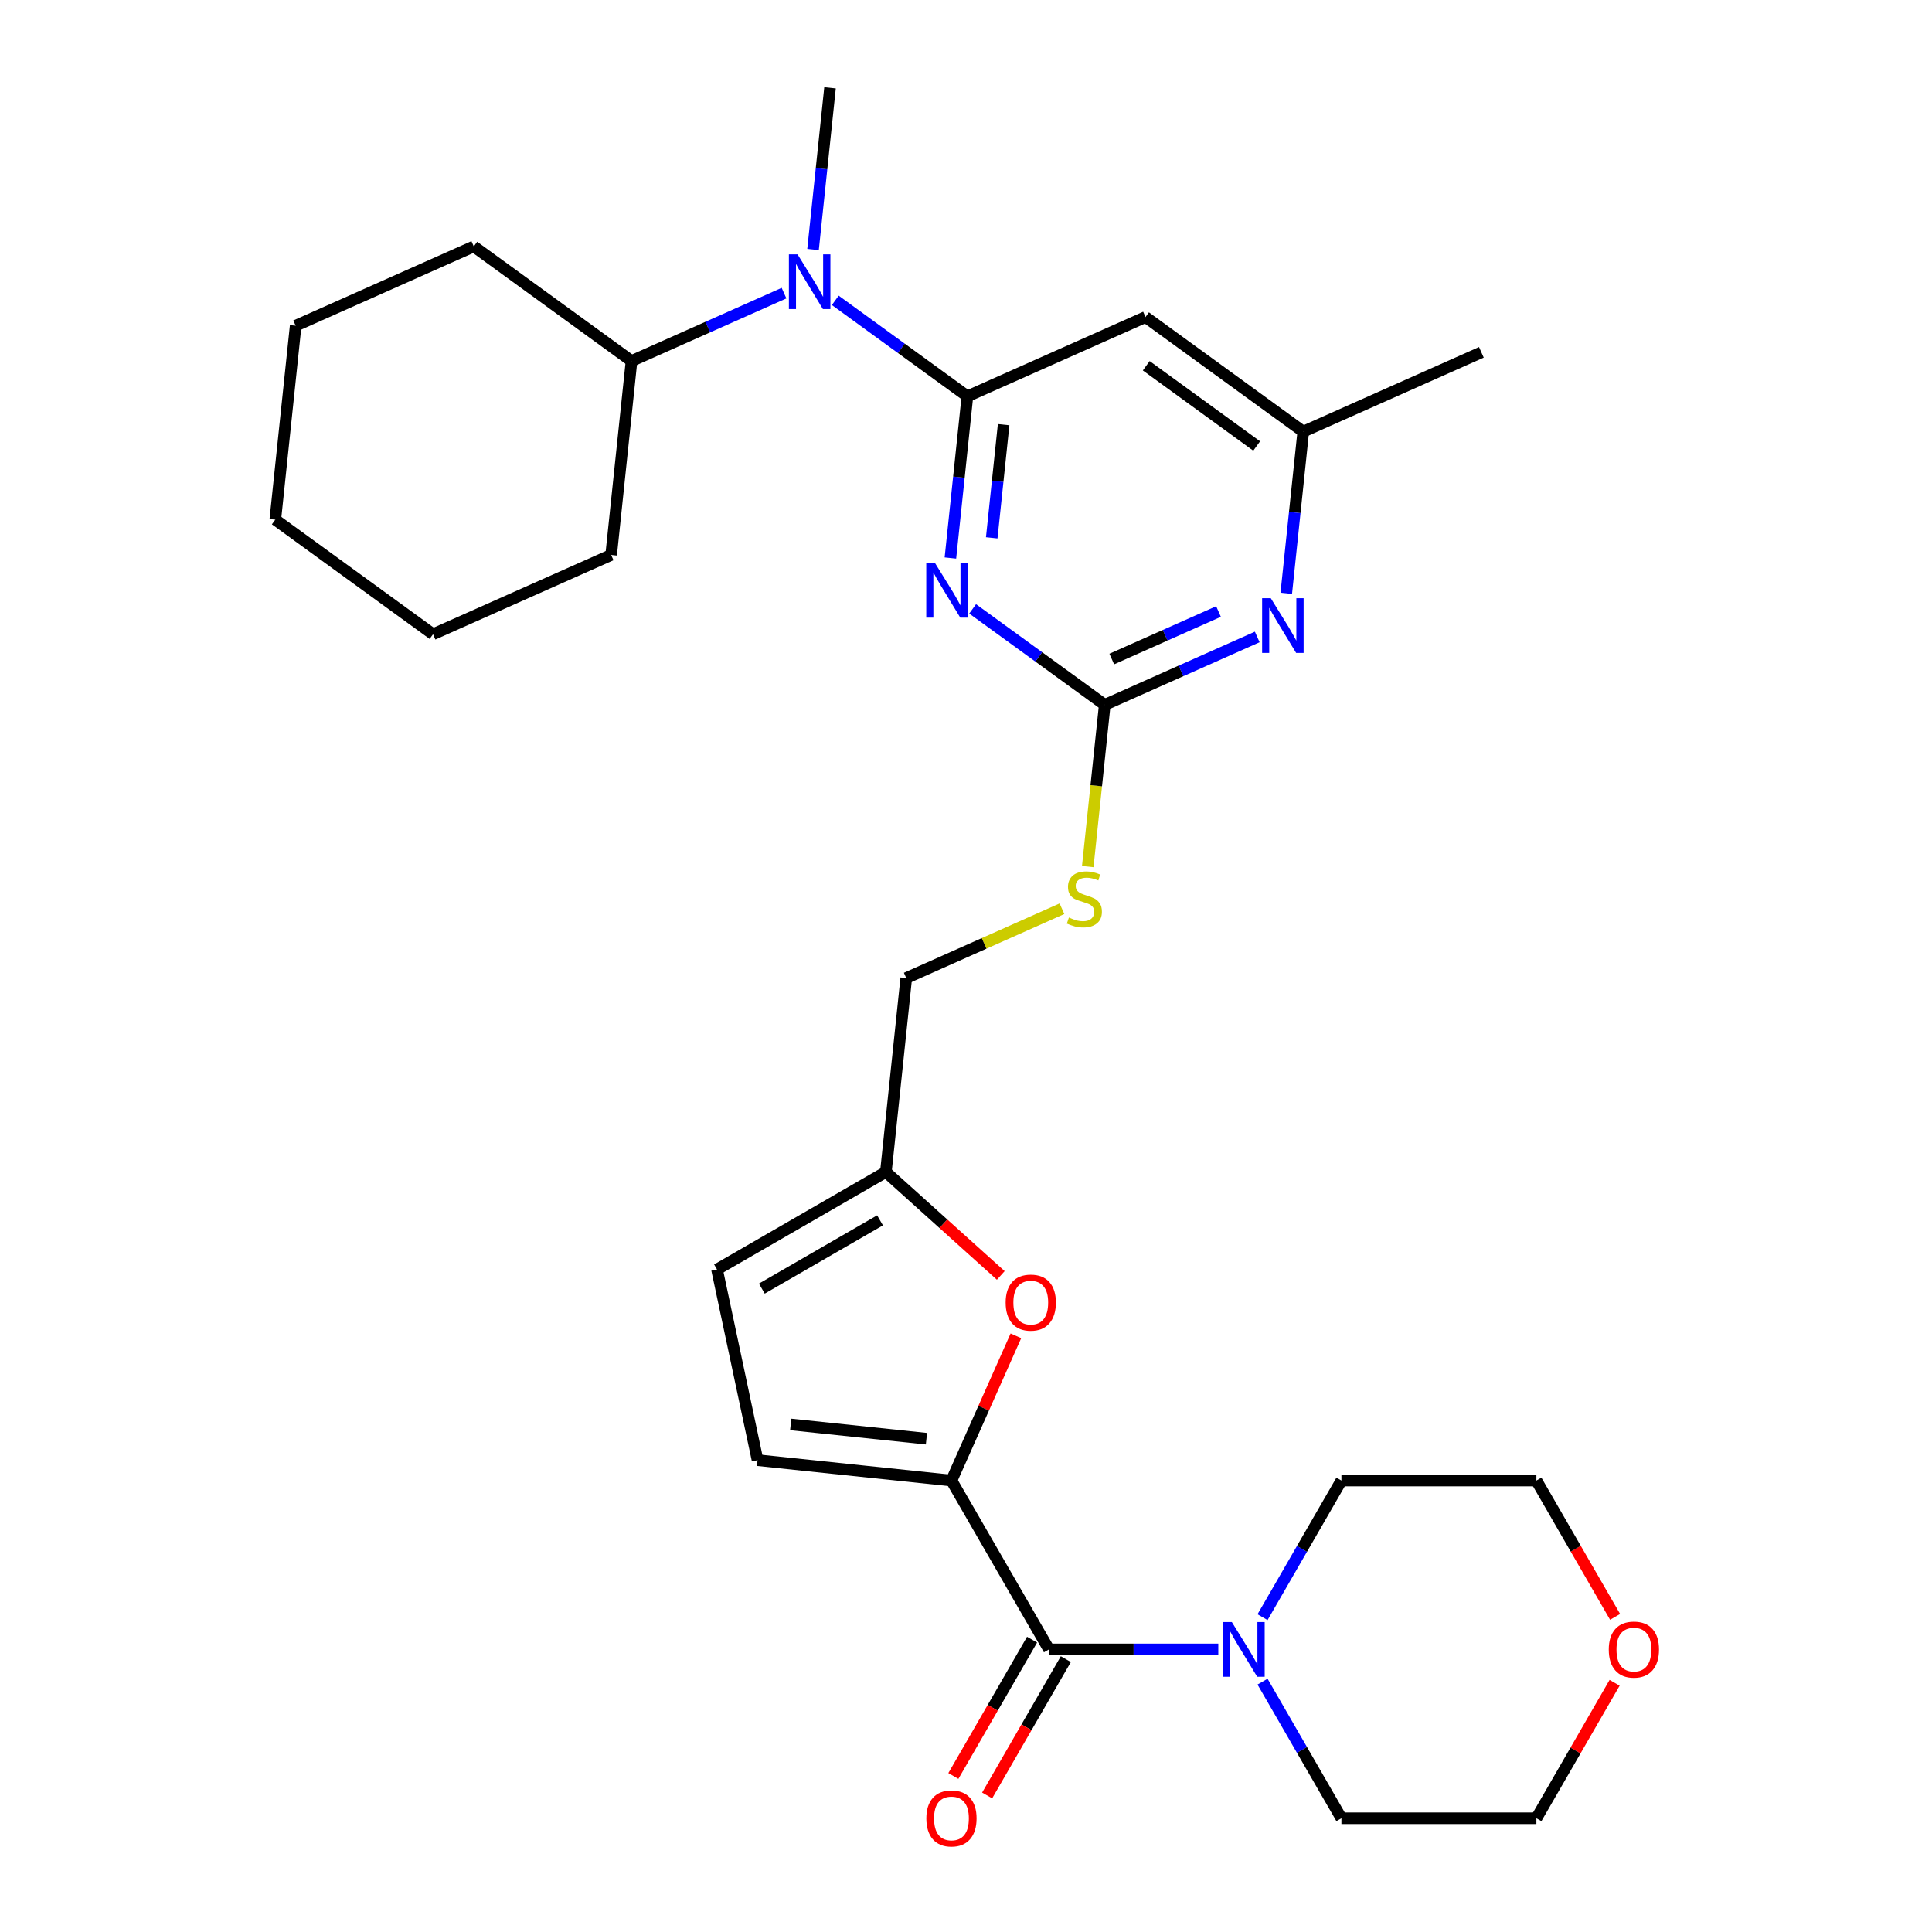 <?xml version='1.0' encoding='iso-8859-1'?>
<svg version='1.1' baseProfile='full'
              xmlns='http://www.w3.org/2000/svg'
                      xmlns:rdkit='http://www.rdkit.org/xml'
                      xmlns:xlink='http://www.w3.org/1999/xlink'
                  xml:space='preserve'
width='1000px' height='1000px' viewBox='0 0 1000 1000'>
<!-- END OF HEADER -->
<rect style='opacity:1.0;fill:#FFFFFF;stroke:none' width='1000' height='1000' x='0' y='0'> </rect>
<path class='bond-0' d='M 542.935,853.731 L 586.763,853.731' style='fill:none;fill-rule:evenodd;stroke:#000000;stroke-width:6px;stroke-linecap:butt;stroke-linejoin:miter;stroke-opacity:1' />
<path class='bond-0' d='M 586.763,853.731 L 630.592,853.731' style='fill:none;fill-rule:evenodd;stroke:#0000FF;stroke-width:6px;stroke-linecap:butt;stroke-linejoin:miter;stroke-opacity:1' />
<path class='bond-1' d='M 534.195,848.685 L 513.827,883.963' style='fill:none;fill-rule:evenodd;stroke:#000000;stroke-width:6px;stroke-linecap:butt;stroke-linejoin:miter;stroke-opacity:1' />
<path class='bond-1' d='M 513.827,883.963 L 493.459,919.241' style='fill:none;fill-rule:evenodd;stroke:#FF0000;stroke-width:6px;stroke-linecap:butt;stroke-linejoin:miter;stroke-opacity:1' />
<path class='bond-1' d='M 551.675,858.777 L 531.307,894.055' style='fill:none;fill-rule:evenodd;stroke:#000000;stroke-width:6px;stroke-linecap:butt;stroke-linejoin:miter;stroke-opacity:1' />
<path class='bond-1' d='M 531.307,894.055 L 510.939,929.333' style='fill:none;fill-rule:evenodd;stroke:#FF0000;stroke-width:6px;stroke-linecap:butt;stroke-linejoin:miter;stroke-opacity:1' />
<path class='bond-2' d='M 542.935,853.731 L 492.475,766.332' style='fill:none;fill-rule:evenodd;stroke:#000000;stroke-width:6px;stroke-linecap:butt;stroke-linejoin:miter;stroke-opacity:1' />
<path class='bond-3' d='M 653.486,870.414 L 673.9,905.772' style='fill:none;fill-rule:evenodd;stroke:#0000FF;stroke-width:6px;stroke-linecap:butt;stroke-linejoin:miter;stroke-opacity:1' />
<path class='bond-3' d='M 673.9,905.772 L 694.314,941.13' style='fill:none;fill-rule:evenodd;stroke:#000000;stroke-width:6px;stroke-linecap:butt;stroke-linejoin:miter;stroke-opacity:1' />
<path class='bond-4' d='M 653.486,837.048 L 673.9,801.69' style='fill:none;fill-rule:evenodd;stroke:#0000FF;stroke-width:6px;stroke-linecap:butt;stroke-linejoin:miter;stroke-opacity:1' />
<path class='bond-4' d='M 673.9,801.69 L 694.314,766.332' style='fill:none;fill-rule:evenodd;stroke:#000000;stroke-width:6px;stroke-linecap:butt;stroke-linejoin:miter;stroke-opacity:1' />
<path class='bond-5' d='M 835.716,871.014 L 815.475,906.072' style='fill:none;fill-rule:evenodd;stroke:#FF0000;stroke-width:6px;stroke-linecap:butt;stroke-linejoin:miter;stroke-opacity:1' />
<path class='bond-5' d='M 815.475,906.072 L 795.234,941.13' style='fill:none;fill-rule:evenodd;stroke:#000000;stroke-width:6px;stroke-linecap:butt;stroke-linejoin:miter;stroke-opacity:1' />
<path class='bond-6' d='M 835.97,836.888 L 815.602,801.61' style='fill:none;fill-rule:evenodd;stroke:#FF0000;stroke-width:6px;stroke-linecap:butt;stroke-linejoin:miter;stroke-opacity:1' />
<path class='bond-6' d='M 815.602,801.61 L 795.234,766.332' style='fill:none;fill-rule:evenodd;stroke:#000000;stroke-width:6px;stroke-linecap:butt;stroke-linejoin:miter;stroke-opacity:1' />
<path class='bond-7' d='M 694.314,766.332 L 795.234,766.332' style='fill:none;fill-rule:evenodd;stroke:#000000;stroke-width:6px;stroke-linecap:butt;stroke-linejoin:miter;stroke-opacity:1' />
<path class='bond-8' d='M 224.136,328.284 L 142.49,268.965' style='fill:none;fill-rule:evenodd;stroke:#000000;stroke-width:6px;stroke-linecap:butt;stroke-linejoin:miter;stroke-opacity:1' />
<path class='bond-9' d='M 224.136,328.284 L 316.331,287.236' style='fill:none;fill-rule:evenodd;stroke:#000000;stroke-width:6px;stroke-linecap:butt;stroke-linejoin:miter;stroke-opacity:1' />
<path class='bond-10' d='M 405.812,151.727 L 366.346,169.298' style='fill:none;fill-rule:evenodd;stroke:#0000FF;stroke-width:6px;stroke-linecap:butt;stroke-linejoin:miter;stroke-opacity:1' />
<path class='bond-10' d='M 366.346,169.298 L 326.88,186.869' style='fill:none;fill-rule:evenodd;stroke:#000000;stroke-width:6px;stroke-linecap:butt;stroke-linejoin:miter;stroke-opacity:1' />
<path class='bond-11' d='M 432.338,155.458 L 466.529,180.299' style='fill:none;fill-rule:evenodd;stroke:#0000FF;stroke-width:6px;stroke-linecap:butt;stroke-linejoin:miter;stroke-opacity:1' />
<path class='bond-11' d='M 466.529,180.299 L 500.721,205.141' style='fill:none;fill-rule:evenodd;stroke:#000000;stroke-width:6px;stroke-linecap:butt;stroke-linejoin:miter;stroke-opacity:1' />
<path class='bond-12' d='M 420.828,129.139 L 425.226,87.296' style='fill:none;fill-rule:evenodd;stroke:#0000FF;stroke-width:6px;stroke-linecap:butt;stroke-linejoin:miter;stroke-opacity:1' />
<path class='bond-12' d='M 425.226,87.296 L 429.624,45.455' style='fill:none;fill-rule:evenodd;stroke:#000000;stroke-width:6px;stroke-linecap:butt;stroke-linejoin:miter;stroke-opacity:1' />
<path class='bond-13' d='M 142.49,268.965 L 153.039,168.598' style='fill:none;fill-rule:evenodd;stroke:#000000;stroke-width:6px;stroke-linecap:butt;stroke-linejoin:miter;stroke-opacity:1' />
<path class='bond-14' d='M 563.018,448.551 L 567.418,406.689' style='fill:none;fill-rule:evenodd;stroke:#CCCC00;stroke-width:6px;stroke-linecap:butt;stroke-linejoin:miter;stroke-opacity:1' />
<path class='bond-14' d='M 567.418,406.689 L 571.817,364.827' style='fill:none;fill-rule:evenodd;stroke:#000000;stroke-width:6px;stroke-linecap:butt;stroke-linejoin:miter;stroke-opacity:1' />
<path class='bond-15' d='M 549.665,470.36 L 509.369,488.301' style='fill:none;fill-rule:evenodd;stroke:#CCCC00;stroke-width:6px;stroke-linecap:butt;stroke-linejoin:miter;stroke-opacity:1' />
<path class='bond-15' d='M 509.369,488.301 L 469.074,506.242' style='fill:none;fill-rule:evenodd;stroke:#000000;stroke-width:6px;stroke-linecap:butt;stroke-linejoin:miter;stroke-opacity:1' />
<path class='bond-16' d='M 592.915,164.093 L 674.561,223.412' style='fill:none;fill-rule:evenodd;stroke:#000000;stroke-width:6px;stroke-linecap:butt;stroke-linejoin:miter;stroke-opacity:1' />
<path class='bond-16' d='M 593.298,189.32 L 650.451,230.843' style='fill:none;fill-rule:evenodd;stroke:#000000;stroke-width:6px;stroke-linecap:butt;stroke-linejoin:miter;stroke-opacity:1' />
<path class='bond-17' d='M 592.915,164.093 L 500.721,205.141' style='fill:none;fill-rule:evenodd;stroke:#000000;stroke-width:6px;stroke-linecap:butt;stroke-linejoin:miter;stroke-opacity:1' />
<path class='bond-18' d='M 674.561,223.412 L 766.756,182.364' style='fill:none;fill-rule:evenodd;stroke:#000000;stroke-width:6px;stroke-linecap:butt;stroke-linejoin:miter;stroke-opacity:1' />
<path class='bond-19' d='M 674.561,223.412 L 670.163,265.254' style='fill:none;fill-rule:evenodd;stroke:#000000;stroke-width:6px;stroke-linecap:butt;stroke-linejoin:miter;stroke-opacity:1' />
<path class='bond-19' d='M 670.163,265.254 L 665.766,307.096' style='fill:none;fill-rule:evenodd;stroke:#0000FF;stroke-width:6px;stroke-linecap:butt;stroke-linejoin:miter;stroke-opacity:1' />
<path class='bond-20' d='M 650.749,329.684 L 611.283,347.255' style='fill:none;fill-rule:evenodd;stroke:#0000FF;stroke-width:6px;stroke-linecap:butt;stroke-linejoin:miter;stroke-opacity:1' />
<path class='bond-20' d='M 611.283,347.255 L 571.817,364.827' style='fill:none;fill-rule:evenodd;stroke:#000000;stroke-width:6px;stroke-linecap:butt;stroke-linejoin:miter;stroke-opacity:1' />
<path class='bond-20' d='M 630.7,316.517 L 603.074,328.816' style='fill:none;fill-rule:evenodd;stroke:#0000FF;stroke-width:6px;stroke-linecap:butt;stroke-linejoin:miter;stroke-opacity:1' />
<path class='bond-20' d='M 603.074,328.816 L 575.448,341.116' style='fill:none;fill-rule:evenodd;stroke:#000000;stroke-width:6px;stroke-linecap:butt;stroke-linejoin:miter;stroke-opacity:1' />
<path class='bond-21' d='M 571.817,364.827 L 537.626,339.985' style='fill:none;fill-rule:evenodd;stroke:#000000;stroke-width:6px;stroke-linecap:butt;stroke-linejoin:miter;stroke-opacity:1' />
<path class='bond-21' d='M 537.626,339.985 L 503.435,315.144' style='fill:none;fill-rule:evenodd;stroke:#0000FF;stroke-width:6px;stroke-linecap:butt;stroke-linejoin:miter;stroke-opacity:1' />
<path class='bond-22' d='M 491.925,288.825 L 496.323,246.983' style='fill:none;fill-rule:evenodd;stroke:#0000FF;stroke-width:6px;stroke-linecap:butt;stroke-linejoin:miter;stroke-opacity:1' />
<path class='bond-22' d='M 496.323,246.983 L 500.721,205.141' style='fill:none;fill-rule:evenodd;stroke:#000000;stroke-width:6px;stroke-linecap:butt;stroke-linejoin:miter;stroke-opacity:1' />
<path class='bond-22' d='M 513.318,278.382 L 516.396,249.092' style='fill:none;fill-rule:evenodd;stroke:#0000FF;stroke-width:6px;stroke-linecap:butt;stroke-linejoin:miter;stroke-opacity:1' />
<path class='bond-22' d='M 516.396,249.092 L 519.475,219.803' style='fill:none;fill-rule:evenodd;stroke:#000000;stroke-width:6px;stroke-linecap:butt;stroke-linejoin:miter;stroke-opacity:1' />
<path class='bond-23' d='M 518,660.16 L 488.262,633.384' style='fill:none;fill-rule:evenodd;stroke:#FF0000;stroke-width:6px;stroke-linecap:butt;stroke-linejoin:miter;stroke-opacity:1' />
<path class='bond-23' d='M 488.262,633.384 L 458.525,606.609' style='fill:none;fill-rule:evenodd;stroke:#000000;stroke-width:6px;stroke-linecap:butt;stroke-linejoin:miter;stroke-opacity:1' />
<path class='bond-24' d='M 525.828,691.42 L 509.151,728.876' style='fill:none;fill-rule:evenodd;stroke:#FF0000;stroke-width:6px;stroke-linecap:butt;stroke-linejoin:miter;stroke-opacity:1' />
<path class='bond-24' d='M 509.151,728.876 L 492.475,766.332' style='fill:none;fill-rule:evenodd;stroke:#000000;stroke-width:6px;stroke-linecap:butt;stroke-linejoin:miter;stroke-opacity:1' />
<path class='bond-25' d='M 458.525,606.609 L 371.125,657.068' style='fill:none;fill-rule:evenodd;stroke:#000000;stroke-width:6px;stroke-linecap:butt;stroke-linejoin:miter;stroke-opacity:1' />
<path class='bond-25' d='M 455.507,631.657 L 394.327,666.979' style='fill:none;fill-rule:evenodd;stroke:#000000;stroke-width:6px;stroke-linecap:butt;stroke-linejoin:miter;stroke-opacity:1' />
<path class='bond-26' d='M 458.525,606.609 L 469.074,506.242' style='fill:none;fill-rule:evenodd;stroke:#000000;stroke-width:6px;stroke-linecap:butt;stroke-linejoin:miter;stroke-opacity:1' />
<path class='bond-27' d='M 371.125,657.068 L 392.108,755.783' style='fill:none;fill-rule:evenodd;stroke:#000000;stroke-width:6px;stroke-linecap:butt;stroke-linejoin:miter;stroke-opacity:1' />
<path class='bond-28' d='M 392.108,755.783 L 492.475,766.332' style='fill:none;fill-rule:evenodd;stroke:#000000;stroke-width:6px;stroke-linecap:butt;stroke-linejoin:miter;stroke-opacity:1' />
<path class='bond-28' d='M 409.273,737.292 L 479.53,744.676' style='fill:none;fill-rule:evenodd;stroke:#000000;stroke-width:6px;stroke-linecap:butt;stroke-linejoin:miter;stroke-opacity:1' />
<path class='bond-29' d='M 153.039,168.598 L 245.234,127.55' style='fill:none;fill-rule:evenodd;stroke:#000000;stroke-width:6px;stroke-linecap:butt;stroke-linejoin:miter;stroke-opacity:1' />
<path class='bond-30' d='M 245.234,127.55 L 326.88,186.869' style='fill:none;fill-rule:evenodd;stroke:#000000;stroke-width:6px;stroke-linecap:butt;stroke-linejoin:miter;stroke-opacity:1' />
<path class='bond-31' d='M 326.88,186.869 L 316.331,287.236' style='fill:none;fill-rule:evenodd;stroke:#000000;stroke-width:6px;stroke-linecap:butt;stroke-linejoin:miter;stroke-opacity:1' />
<path class='bond-32' d='M 694.314,941.13 L 795.234,941.13' style='fill:none;fill-rule:evenodd;stroke:#000000;stroke-width:6px;stroke-linecap:butt;stroke-linejoin:miter;stroke-opacity:1' />
<path  class='atom-1' d='M 637.595 839.571
L 646.875 854.571
Q 647.795 856.051, 649.275 858.731
Q 650.755 861.411, 650.835 861.571
L 650.835 839.571
L 654.595 839.571
L 654.595 867.891
L 650.715 867.891
L 640.755 851.491
Q 639.595 849.571, 638.355 847.371
Q 637.155 845.171, 636.795 844.491
L 636.795 867.891
L 633.115 867.891
L 633.115 839.571
L 637.595 839.571
' fill='#0000FF'/>
<path  class='atom-2' d='M 479.475 941.21
Q 479.475 934.41, 482.835 930.61
Q 486.195 926.81, 492.475 926.81
Q 498.755 926.81, 502.115 930.61
Q 505.475 934.41, 505.475 941.21
Q 505.475 948.09, 502.075 952.01
Q 498.675 955.89, 492.475 955.89
Q 486.235 955.89, 482.835 952.01
Q 479.475 948.13, 479.475 941.21
M 492.475 952.69
Q 496.795 952.69, 499.115 949.81
Q 501.475 946.89, 501.475 941.21
Q 501.475 935.65, 499.115 932.85
Q 496.795 930.01, 492.475 930.01
Q 488.155 930.01, 485.795 932.81
Q 483.475 935.61, 483.475 941.21
Q 483.475 946.93, 485.795 949.81
Q 488.155 952.69, 492.475 952.69
' fill='#FF0000'/>
<path  class='atom-3' d='M 832.694 853.811
Q 832.694 847.011, 836.054 843.211
Q 839.414 839.411, 845.694 839.411
Q 851.974 839.411, 855.334 843.211
Q 858.694 847.011, 858.694 853.811
Q 858.694 860.691, 855.294 864.611
Q 851.894 868.491, 845.694 868.491
Q 839.454 868.491, 836.054 864.611
Q 832.694 860.731, 832.694 853.811
M 845.694 865.291
Q 850.014 865.291, 852.334 862.411
Q 854.694 859.491, 854.694 853.811
Q 854.694 848.251, 852.334 845.451
Q 850.014 842.611, 845.694 842.611
Q 841.374 842.611, 839.014 845.411
Q 836.694 848.211, 836.694 853.811
Q 836.694 859.531, 839.014 862.411
Q 841.374 865.291, 845.694 865.291
' fill='#FF0000'/>
<path  class='atom-6' d='M 412.815 131.662
L 422.095 146.662
Q 423.015 148.142, 424.495 150.822
Q 425.975 153.502, 426.055 153.662
L 426.055 131.662
L 429.815 131.662
L 429.815 159.982
L 425.935 159.982
L 415.975 143.582
Q 414.815 141.662, 413.575 139.462
Q 412.375 137.262, 412.015 136.582
L 412.015 159.982
L 408.335 159.982
L 408.335 131.662
L 412.815 131.662
' fill='#0000FF'/>
<path  class='atom-8' d='M 553.268 474.914
Q 553.588 475.034, 554.908 475.594
Q 556.228 476.154, 557.668 476.514
Q 559.148 476.834, 560.588 476.834
Q 563.268 476.834, 564.828 475.554
Q 566.388 474.234, 566.388 471.954
Q 566.388 470.394, 565.588 469.434
Q 564.828 468.474, 563.628 467.954
Q 562.428 467.434, 560.428 466.834
Q 557.908 466.074, 556.388 465.354
Q 554.908 464.634, 553.828 463.114
Q 552.788 461.594, 552.788 459.034
Q 552.788 455.474, 555.188 453.274
Q 557.628 451.074, 562.428 451.074
Q 565.708 451.074, 569.428 452.634
L 568.508 455.714
Q 565.108 454.314, 562.548 454.314
Q 559.788 454.314, 558.268 455.474
Q 556.748 456.594, 556.788 458.554
Q 556.788 460.074, 557.548 460.994
Q 558.348 461.914, 559.468 462.434
Q 560.628 462.954, 562.548 463.554
Q 565.108 464.354, 566.628 465.154
Q 568.148 465.954, 569.228 467.594
Q 570.348 469.194, 570.348 471.954
Q 570.348 475.874, 567.708 477.994
Q 565.108 480.074, 560.748 480.074
Q 558.228 480.074, 556.308 479.514
Q 554.428 478.994, 552.188 478.074
L 553.268 474.914
' fill='#CCCC00'/>
<path  class='atom-11' d='M 657.752 309.619
L 667.032 324.619
Q 667.952 326.099, 669.432 328.779
Q 670.912 331.459, 670.992 331.619
L 670.992 309.619
L 674.752 309.619
L 674.752 337.939
L 670.872 337.939
L 660.912 321.539
Q 659.752 319.619, 658.512 317.419
Q 657.312 315.219, 656.952 314.539
L 656.952 337.939
L 653.272 337.939
L 653.272 309.619
L 657.752 309.619
' fill='#0000FF'/>
<path  class='atom-13' d='M 483.912 291.348
L 493.192 306.348
Q 494.112 307.828, 495.592 310.508
Q 497.072 313.188, 497.152 313.348
L 497.152 291.348
L 500.912 291.348
L 500.912 319.668
L 497.032 319.668
L 487.072 303.268
Q 485.912 301.348, 484.672 299.148
Q 483.472 296.948, 483.112 296.268
L 483.112 319.668
L 479.432 319.668
L 479.432 291.348
L 483.912 291.348
' fill='#0000FF'/>
<path  class='atom-15' d='M 520.523 674.217
Q 520.523 667.417, 523.883 663.617
Q 527.243 659.817, 533.523 659.817
Q 539.803 659.817, 543.163 663.617
Q 546.523 667.417, 546.523 674.217
Q 546.523 681.097, 543.123 685.017
Q 539.723 688.897, 533.523 688.897
Q 527.283 688.897, 523.883 685.017
Q 520.523 681.137, 520.523 674.217
M 533.523 685.697
Q 537.843 685.697, 540.163 682.817
Q 542.523 679.897, 542.523 674.217
Q 542.523 668.657, 540.163 665.857
Q 537.843 663.017, 533.523 663.017
Q 529.203 663.017, 526.843 665.817
Q 524.523 668.617, 524.523 674.217
Q 524.523 679.937, 526.843 682.817
Q 529.203 685.697, 533.523 685.697
' fill='#FF0000'/>
</svg>
